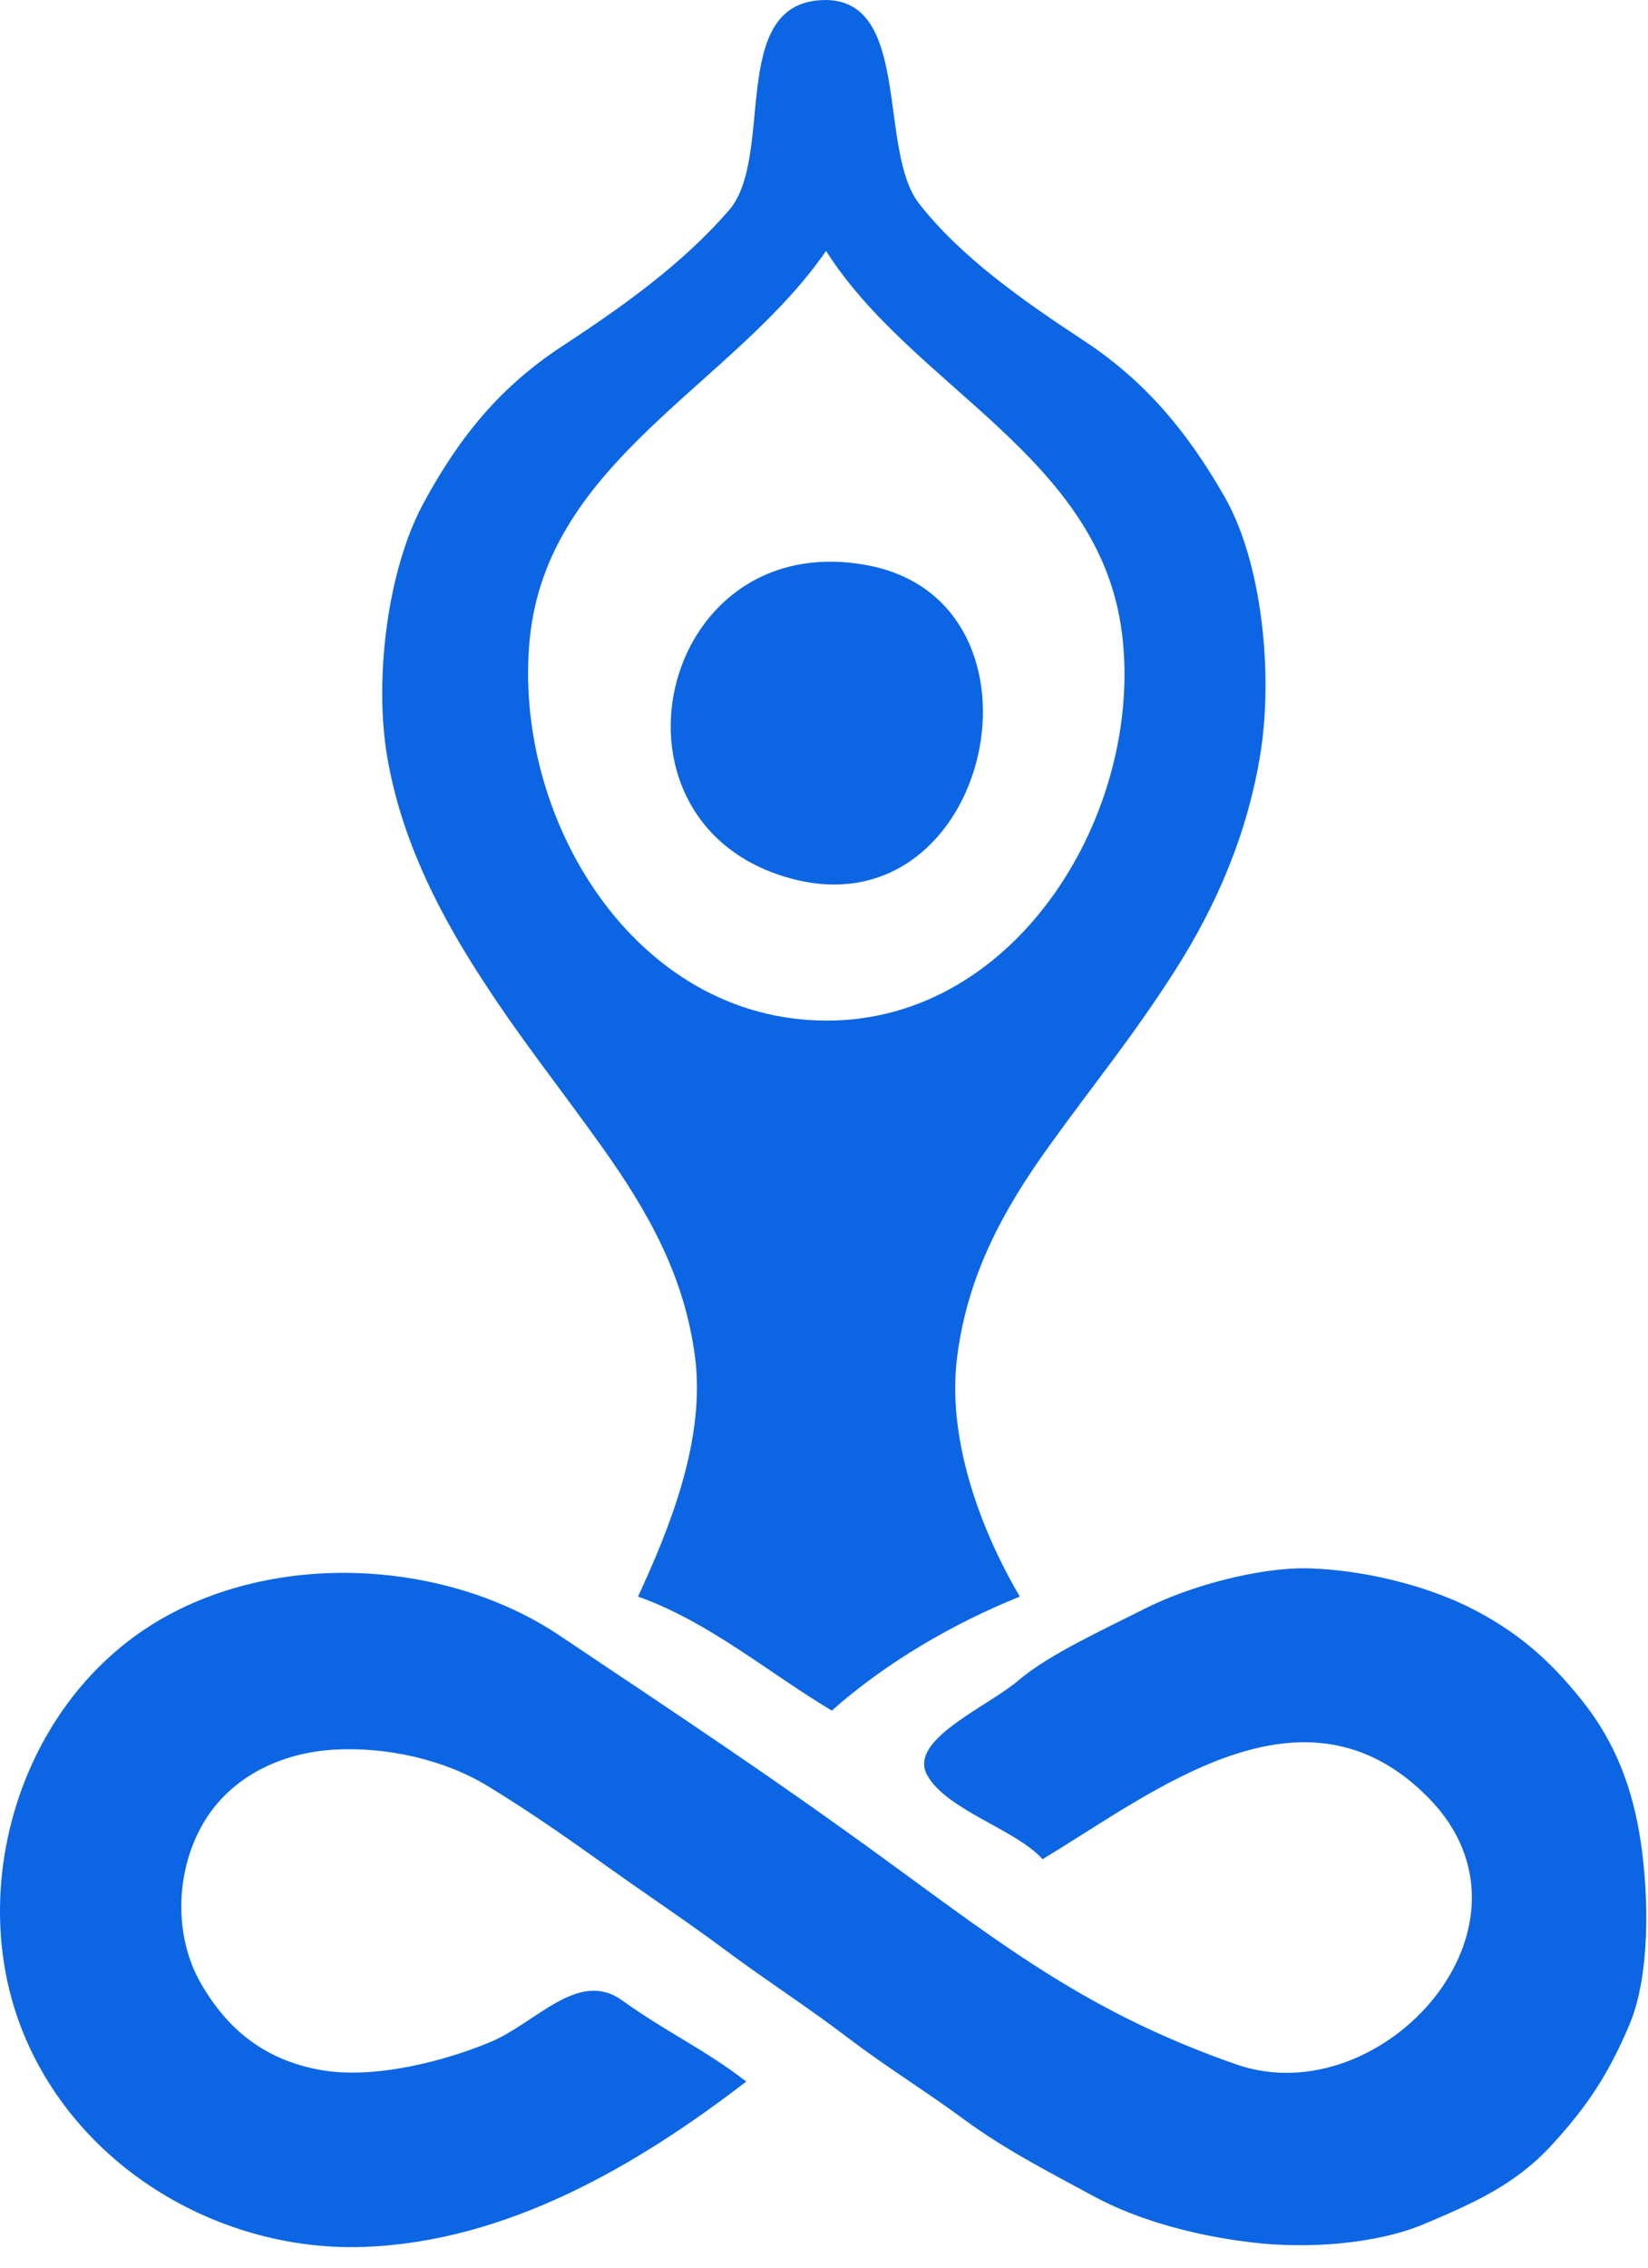 <svg width="32" height="44" viewBox="0 0 32 44" fill="none" xmlns="http://www.w3.org/2000/svg">
<path d="M16.812 10.962C12.751 10.234 11.478 16.009 15.371 17.049C19.263 18.09 20.651 11.65 16.812 10.962Z" fill="#0C66E4"/>
<path d="M19.802 30.979C19.034 29.672 18.384 27.919 18.585 26.332C18.786 24.747 19.47 23.491 20.364 22.247C21.258 21.005 21.994 20.119 22.814 18.834C23.635 17.55 24.225 16.16 24.473 14.629C24.721 13.098 24.515 10.921 23.776 9.635C23.038 8.347 22.216 7.381 21.047 6.611C19.877 5.842 18.659 4.992 17.845 3.949C17.029 2.907 17.725 -0.103 15.933 0.003C14.139 0.11 15.052 3.049 14.151 4.085C13.248 5.121 12.114 5.933 10.918 6.716C9.721 7.498 8.92 8.473 8.219 9.771C7.518 11.068 7.259 13.201 7.523 14.713C7.788 16.224 8.448 17.572 9.258 18.842C10.067 20.113 10.815 21.026 11.698 22.266C12.579 23.506 13.291 24.752 13.496 26.332C13.7 27.912 13.022 29.61 12.389 30.979C13.764 31.466 14.921 32.457 16.151 33.191C17.205 32.259 18.495 31.506 19.802 30.979ZM16.04 4.869C17.735 7.536 21.355 8.851 21.786 12.289C22.215 15.726 19.773 19.816 16.039 19.803C12.306 19.792 9.944 15.851 10.287 12.392C10.63 8.932 14.238 7.478 16.04 4.869Z" fill="#0C66E4"/>
<path d="M14.49 40.389C13.693 39.77 12.935 39.428 12.082 38.815C11.229 38.202 10.418 39.249 9.52 39.623C8.622 39.996 7.249 40.355 6.2 40.16C5.153 39.965 4.426 39.399 3.898 38.479C3.369 37.561 3.406 36.3 3.947 35.377C4.486 34.453 5.494 34.002 6.5 33.948C7.505 33.893 8.623 34.136 9.484 34.663C10.346 35.19 11.067 35.701 11.863 36.268C12.659 36.834 13.357 37.295 14.131 37.872C14.905 38.447 15.685 38.945 16.454 39.532C17.224 40.117 17.932 40.545 18.728 41.13C19.524 41.714 20.326 42.12 21.23 42.611C22.134 43.101 23.262 43.387 24.313 43.511C25.363 43.636 26.703 43.552 27.654 43.153C28.603 42.752 29.414 42.396 30.118 41.634C30.821 40.871 31.231 40.249 31.64 39.284C32.048 38.318 32.014 36.781 31.86 35.742C31.705 34.704 31.37 33.813 30.726 33.004C30.082 32.195 29.449 31.651 28.55 31.197C27.649 30.745 26.452 30.465 25.443 30.432C24.434 30.398 23.052 30.796 22.238 31.209C21.424 31.623 20.372 32.096 19.768 32.611C19.162 33.126 17.626 33.76 18.003 34.442C18.381 35.125 19.728 35.497 20.243 36.074C22.393 34.786 25.309 32.412 27.739 34.885C30.17 37.358 26.837 41.042 24.006 40.056C21.174 39.07 19.524 37.785 17.223 36.107C14.922 34.43 13.218 33.312 10.865 31.734C8.511 30.156 4.89 30.054 2.567 31.785C0.244 33.515 -0.622 36.856 0.465 39.478C1.551 42.1 4.313 43.7 7.078 43.597C9.842 43.495 12.359 42.028 14.49 40.389Z" fill="#0C66E4"/>
</svg>
